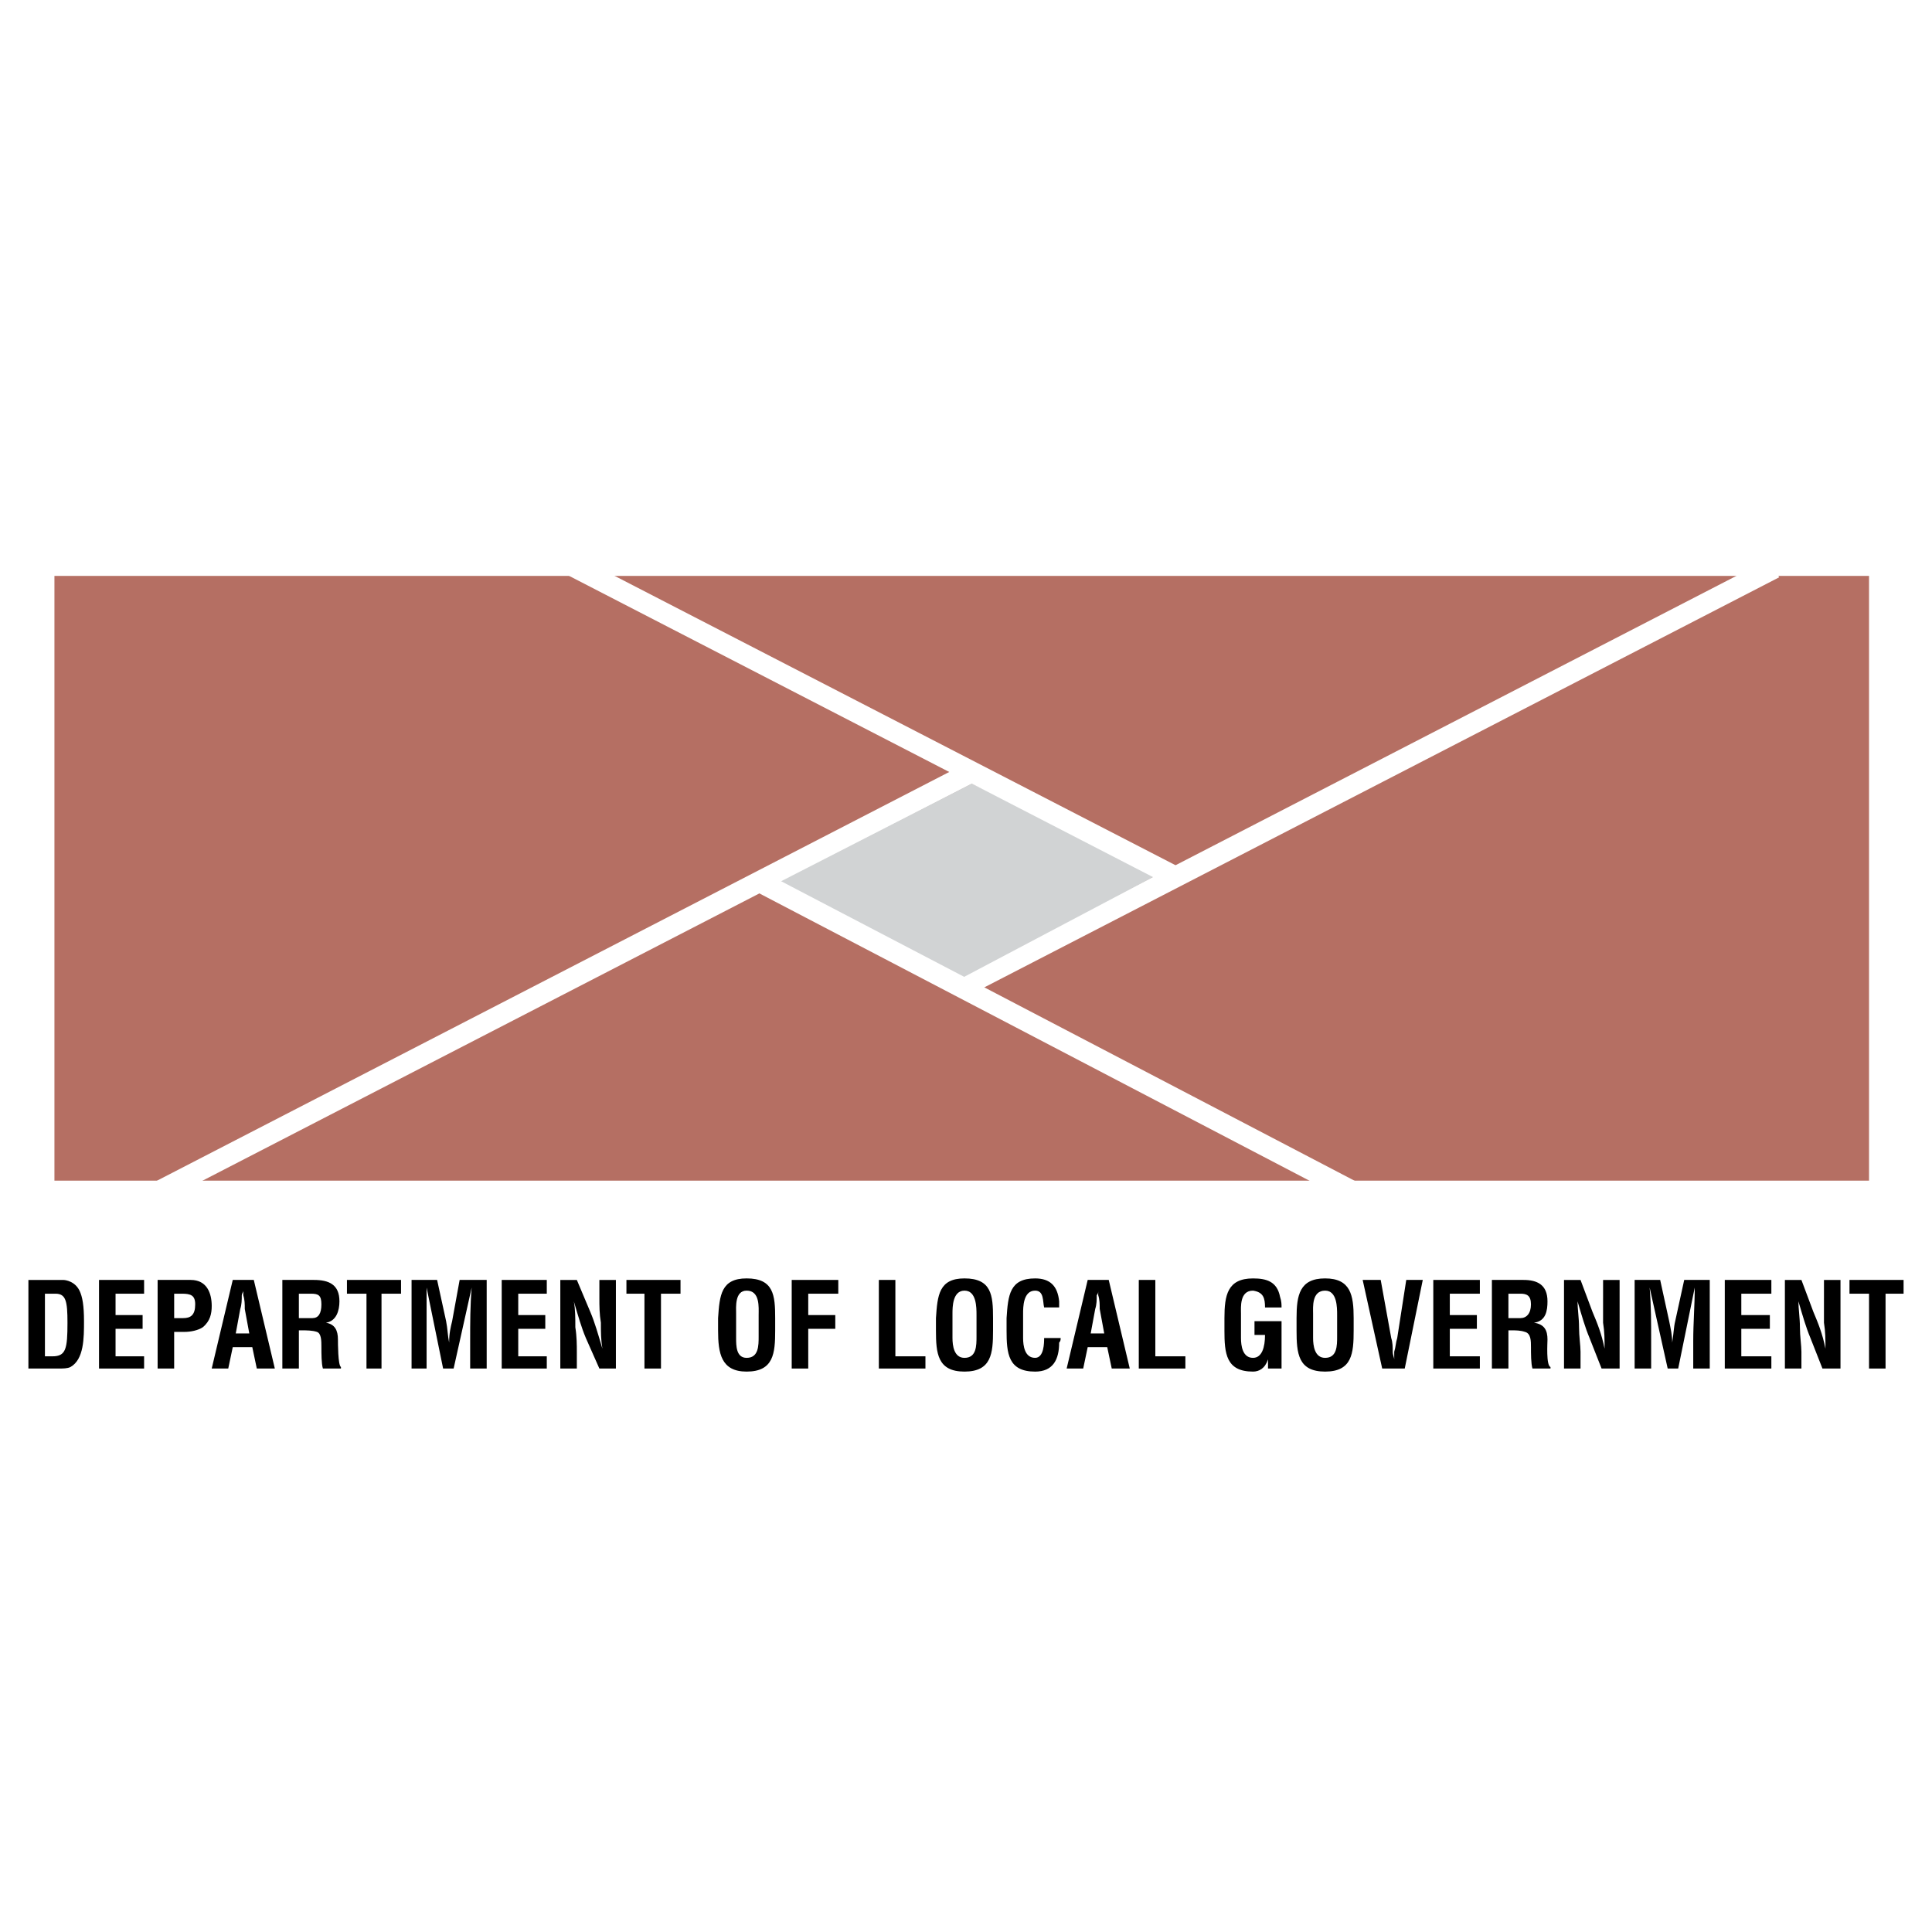 <?xml version="1.0" encoding="utf-8"?>
<!-- Generator: Adobe Illustrator 13.0.0, SVG Export Plug-In . SVG Version: 6.00 Build 14948)  -->
<!DOCTYPE svg PUBLIC "-//W3C//DTD SVG 1.0//EN" "http://www.w3.org/TR/2001/REC-SVG-20010904/DTD/svg10.dtd">
<svg version="1.0" id="Layer_1" xmlns="http://www.w3.org/2000/svg" xmlns:xlink="http://www.w3.org/1999/xlink" x="0px" y="0px"
	 width="192.756px" height="192.756px" viewBox="0 0 192.756 192.756" enable-background="new 0 0 192.756 192.756"
	 xml:space="preserve">
<g>
	<polygon fill-rule="evenodd" clip-rule="evenodd" fill="#FFFFFF" points="0,0 192.756,0 192.756,192.756 0,192.756 0,0 	"/>
	<polygon fill-rule="evenodd" clip-rule="evenodd" fill="#B56F63" points="5.383,117.793 5.383,57.436 186.474,57.436 
		186.474,117.793 5.383,117.793 	"/>
	<path fill="none" stroke="#FFFFFF" stroke-width="2.082" stroke-miterlimit="2.613" d="M15.877,118.859l80.951-41.762
		 M177.029,56.673L96.078,98.436"/>
	<polygon fill-rule="evenodd" clip-rule="evenodd" fill="#D1D3D4" points="77.639,88.071 96.978,78.164 115.416,87.309 
		96.078,97.521 77.639,88.071 	"/>
	
		<line fill="none" stroke="#FFFFFF" stroke-width="2.082" stroke-miterlimit="2.613" x1="75.391" y1="87.767" x2="135.504" y2="119.164"/>
	<polygon fill="none" stroke="#FFFFFF" stroke-width="3.094" stroke-miterlimit="2.613" points="3.884,119.621 3.884,55.911 
		188.272,55.911 188.272,119.621 3.884,119.621 	"/>
	
		<line fill="none" stroke="#FFFFFF" stroke-width="2.082" stroke-miterlimit="2.613" x1="117.216" y1="87.461" x2="56.352" y2="56.064"/>
	<path fill-rule="evenodd" clip-rule="evenodd" d="M4.483,135.32v-6.248h1.05c1.049,0,1.199,0.762,1.199,2.895
		c0,2.592-0.15,3.354-1.499,3.354H4.483L4.483,135.32z M5.833,136.539c0.45,0,0.899,0,1.199-0.152
		c1.349-0.762,1.349-2.895,1.349-4.572c0-1.523-0.15-2.438-0.45-3.049c-0.45-0.914-1.349-1.066-1.649-1.066H2.834v8.84H5.833
		L5.833,136.539z"/>
	<polygon fill-rule="evenodd" clip-rule="evenodd" points="14.377,136.539 14.377,135.32 11.529,135.32 11.529,132.576 
		14.228,132.576 14.228,131.205 11.529,131.205 11.529,129.072 14.377,129.072 14.377,127.699 9.88,127.699 9.88,136.539 
		14.377,136.539 	"/>
	<path fill-rule="evenodd" clip-rule="evenodd" d="M17.376,129.072h0.75c0.899,0,1.349,0.152,1.349,1.066
		c0,1.066-0.45,1.371-1.199,1.371h-0.899V129.072L17.376,129.072z M17.376,136.539v-3.656h1.049c0.6,0,1.349-0.154,1.799-0.459
		c0.75-0.609,0.899-1.371,0.899-2.133c0-1.219-0.45-2.592-2.099-2.592h-3.298v8.84H17.376L17.376,136.539z"/>
	<path fill-rule="evenodd" clip-rule="evenodd" d="M22.773,136.539l0.449-2.133h1.949l0.45,2.133h1.799l-2.099-8.84h-2.099
		l-2.099,8.84H22.773L22.773,136.539z M23.972,130.596c0.15-0.457,0.15-0.914,0.15-1.371c0-0.152,0.15-0.305,0.15-0.459l0,0
		c0,0.154,0,0.307,0,0.459c0.15,0.457,0.15,0.914,0.15,1.371l0.449,2.439h-1.349L23.972,130.596L23.972,130.596z"/>
	<path fill-rule="evenodd" clip-rule="evenodd" d="M30.118,132.729c0.45,0,1.049,0,1.499,0.154c0.45,0.152,0.45,0.914,0.45,1.523
		s0,1.676,0.15,2.133h1.799v-0.152c-0.3-0.152-0.3-2.438-0.3-2.742c0-0.916-0.299-1.525-1.199-1.678l0,0
		c1.049-0.152,1.349-1.219,1.349-2.133c0-1.678-1.049-2.135-2.548-2.135h-3.148v8.84h1.649v-3.811H30.118L30.118,132.729z
		 M29.818,129.072h1.199c0.75,0,1.049,0.152,1.049,1.066s-0.3,1.371-0.899,1.371h-1.349V129.072L29.818,129.072z"/>
	<polygon fill-rule="evenodd" clip-rule="evenodd" points="34.615,129.072 36.564,129.072 36.564,136.539 38.063,136.539 
		38.063,129.072 40.012,129.072 40.012,127.699 34.615,127.699 34.615,129.072 	"/>
	<path fill-rule="evenodd" clip-rule="evenodd" d="M42.561,133.797c0-1.83,0-3.506,0-5.336l0,0l1.649,8.078h1.049l1.799-8.078l0,0
		c-0.15,1.83-0.15,3.506-0.15,5.336v2.742h1.649v-8.84h-2.698l-0.75,4.115c-0.15,0.609-0.3,1.221-0.3,2.135l0,0
		c-0.15-0.762-0.15-1.373-0.3-2.135l-0.899-4.115h-2.548v8.84h1.499V133.797L42.561,133.797z"/>
	<polygon fill-rule="evenodd" clip-rule="evenodd" points="54.553,136.539 54.553,135.32 51.705,135.32 51.705,132.576 
		54.403,132.576 54.403,131.205 51.705,131.205 51.705,129.072 54.553,129.072 54.553,127.699 50.056,127.699 50.056,136.539 
		54.553,136.539 	"/>
	<path fill-rule="evenodd" clip-rule="evenodd" d="M59.8,129.529c0,0.762,0,1.523,0.15,2.438c0,0.916,0,1.678,0.15,2.592l0,0
		c-0.45-1.523-0.75-2.592-1.2-3.658l-1.349-3.201h-1.649v8.84h1.649v-1.676c0-0.609,0-1.523-0.15-2.439c0-0.914,0-1.828-0.15-2.59
		l0,0c0.45,1.523,0.749,2.59,1.199,3.658l1.349,3.047h1.649v-8.84H59.8V129.529L59.8,129.529z"/>
	<polygon fill-rule="evenodd" clip-rule="evenodd" points="62.499,129.072 64.297,129.072 64.297,136.539 65.946,136.539 
		65.946,129.072 67.895,129.072 67.895,127.699 62.499,127.699 62.499,129.072 	"/>
	<path fill-rule="evenodd" clip-rule="evenodd" d="M71.643,132.729c0,2.287,0.3,4.115,2.848,4.115c2.699,0,2.849-1.828,2.849-4.115
		v-1.219c0-2.285-0.15-3.963-2.849-3.963c-2.548,0-2.698,1.678-2.848,3.963V132.729L71.643,132.729z M73.442,131.053
		c0-0.609-0.15-2.287,1.049-2.287c1.349,0,1.199,1.678,1.199,2.439v2.135c0,0.914,0,2.133-1.199,2.133
		c-1.049,0-1.049-1.219-1.049-1.98V131.053L73.442,131.053z"/>
	<polygon fill-rule="evenodd" clip-rule="evenodd" points="80.638,136.539 80.638,132.576 83.336,132.576 83.336,131.205 
		80.638,131.205 80.638,129.072 83.636,129.072 83.636,127.699 78.989,127.699 78.989,136.539 80.638,136.539 	"/>
	<polygon fill-rule="evenodd" clip-rule="evenodd" points="92.331,136.539 92.331,135.32 89.332,135.32 89.332,127.699 
		87.683,127.699 87.683,136.539 92.331,136.539 	"/>
	<path fill-rule="evenodd" clip-rule="evenodd" d="M93.38,132.729c0,2.287,0.15,4.115,2.848,4.115c2.699,0,2.848-1.828,2.848-4.115
		v-1.219c0-2.285-0.149-3.963-2.848-3.963c-2.548,0-2.698,1.678-2.848,3.963V132.729L93.38,132.729z M95.029,131.053
		c0-0.609,0-2.287,1.199-2.287s1.199,1.678,1.199,2.439v2.135c0,0.914,0,2.133-1.199,2.133c-1.049,0-1.199-1.219-1.199-1.98V131.053
		L95.029,131.053z"/>
	<path fill-rule="evenodd" clip-rule="evenodd" d="M104.173,133.492c0,0.457,0,1.98-0.899,1.98c-1.049,0-1.199-1.219-1.199-1.98
		v-2.439c0-0.609,0-2.287,1.199-2.287c0.899,0,0.75,1.068,0.899,1.678h1.499c0-0.152,0-0.457,0-0.609
		c-0.149-1.525-0.899-2.287-2.398-2.287c-2.548,0-2.698,1.678-2.848,3.963v1.219c0,2.287,0.149,4.115,2.848,4.115
		c1.799,0,2.398-1.219,2.398-2.895c0.15-0.152,0.15-0.305,0.15-0.457H104.173L104.173,133.492z"/>
	<path fill-rule="evenodd" clip-rule="evenodd" d="M108.071,136.539l0.449-2.133h1.949l0.449,2.133h1.799l-2.099-8.84h-2.099
		l-2.099,8.84H108.071L108.071,136.539z M109.271,130.596c0.149-0.457,0.149-0.914,0.149-1.371c0.15-0.152,0.15-0.305,0.15-0.459
		l0,0c0,0.154,0,0.307,0,0.459c0.149,0.457,0.149,0.914,0.149,1.371l0.45,2.439h-1.35L109.271,130.596L109.271,130.596z"/>
	<polygon fill-rule="evenodd" clip-rule="evenodd" points="118.265,136.539 118.265,135.32 115.267,135.32 115.267,127.699 
		113.617,127.699 113.617,136.539 118.265,136.539 	"/>
	<path fill-rule="evenodd" clip-rule="evenodd" d="M122.162,132.729c0,2.287,0.15,4.115,2.849,4.115c0.6,0,1.199-0.305,1.499-1.219
		l0,0v0.914h1.35v-4.725h-2.699v1.373h1.05c0,1.219-0.3,2.285-1.199,2.285c-1.05,0-1.199-1.219-1.199-1.98v-2.439
		c0-0.609-0.15-2.287,1.199-2.287c1.05,0.154,1.199,0.764,1.199,1.678h1.649c0-0.305,0-0.609-0.15-1.066
		c-0.3-1.525-1.35-1.83-2.698-1.83c-2.549,0-2.849,1.678-2.849,3.963V132.729L122.162,132.729z"/>
	<path fill-rule="evenodd" clip-rule="evenodd" d="M129.358,132.729c0,2.287,0.149,4.115,2.848,4.115s2.849-1.828,2.849-4.115
		v-1.219c0-2.285-0.3-3.963-2.849-3.963c-2.548,0-2.848,1.678-2.848,3.963V132.729L129.358,132.729z M131.007,131.053
		c0-0.609-0.149-2.287,1.199-2.287c1.199,0,1.199,1.678,1.199,2.439v2.135c0,0.914,0,2.133-1.199,2.133
		c-1.049,0-1.199-1.219-1.199-1.98V131.053L131.007,131.053z"/>
	<path fill-rule="evenodd" clip-rule="evenodd" d="M139.402,133.492c-0.15,0.457-0.15,0.914-0.3,1.371c0,0.305,0,0.609,0,0.762l0,0
		c0-0.152-0.15-0.457-0.15-0.762c0-0.457,0-0.914-0.15-1.371l-1.049-5.793h-1.799l1.948,8.84h2.249l1.799-8.84h-1.648
		L139.402,133.492L139.402,133.492z"/>
	<polygon fill-rule="evenodd" clip-rule="evenodd" points="147.646,136.539 147.646,135.32 144.648,135.32 144.648,132.576 
		147.348,132.576 147.348,131.205 144.648,131.205 144.648,129.072 147.646,129.072 147.646,127.699 143,127.699 143,136.539 
		147.646,136.539 	"/>
	<path fill-rule="evenodd" clip-rule="evenodd" d="M150.795,132.729c0.45,0,0.899,0,1.35,0.154c0.6,0.152,0.6,0.914,0.6,1.523
		s0,1.676,0.149,2.133h1.799v-0.152c-0.449-0.152-0.3-2.438-0.3-2.742c0-0.916-0.3-1.525-1.349-1.678l0,0
		c1.199-0.152,1.349-1.219,1.349-2.133c0-1.678-1.049-2.135-2.398-2.135h-3.148v8.84h1.649v-3.811H150.795L150.795,132.729z
		 M150.495,129.072h1.199c0.6,0,1.05,0.152,1.05,1.066s-0.45,1.371-1.05,1.371h-1.199V129.072L150.495,129.072z"/>
	<path fill-rule="evenodd" clip-rule="evenodd" d="M159.939,129.529c0,0.762,0,1.523,0,2.438c0.15,0.916,0.15,1.678,0.15,2.592l0,0
		c-0.3-1.523-0.75-2.592-1.199-3.658l-1.2-3.201h-1.648v8.84h1.648v-1.676c0-0.609-0.149-1.523-0.149-2.439
		c0-0.914-0.15-1.828-0.15-2.59l0,0c0.45,1.523,0.75,2.59,1.199,3.658l1.2,3.047h1.799v-8.84h-1.649V129.529L159.939,129.529z"/>
	<path fill-rule="evenodd" clip-rule="evenodd" d="M164.736,133.797c0-1.83,0-3.506-0.149-5.336l0,0l1.799,8.078h1.049l1.649-8.078
		l0,0c0,1.83-0.149,3.506-0.149,5.336v2.742h1.648v-8.84h-2.549l-0.899,4.115c-0.149,0.609-0.149,1.221-0.3,2.135l0,0
		c0-0.762-0.149-1.373-0.3-2.135l-0.899-4.115h-2.548v8.84h1.648V133.797L164.736,133.797z"/>
	<polygon fill-rule="evenodd" clip-rule="evenodd" points="176.729,136.539 176.729,135.32 173.731,135.32 173.731,132.576 
		176.579,132.576 176.579,131.205 173.731,131.205 173.731,129.072 176.729,129.072 176.729,127.699 172.082,127.699 
		172.082,136.539 176.729,136.539 	"/>
	<path fill-rule="evenodd" clip-rule="evenodd" d="M181.977,129.529c0,0.762,0,1.523,0,2.438c0.149,0.916,0.149,1.678,0.149,2.592
		l0,0c-0.3-1.523-0.749-2.592-1.199-3.658l-1.199-3.201h-1.649v8.84h1.649v-1.676c0-0.609-0.149-1.523-0.149-2.439
		c0-0.914-0.15-1.828-0.15-2.59l0,0c0.449,1.523,0.75,2.59,1.199,3.658l1.199,3.047h1.799v-8.84h-1.648V129.529L181.977,129.529z"/>
	<polygon fill-rule="evenodd" clip-rule="evenodd" points="184.524,129.072 186.474,129.072 186.474,136.539 188.122,136.539 
		188.122,129.072 189.921,129.072 189.921,127.699 184.524,127.699 184.524,129.072 	"/>
</g>
</svg>
